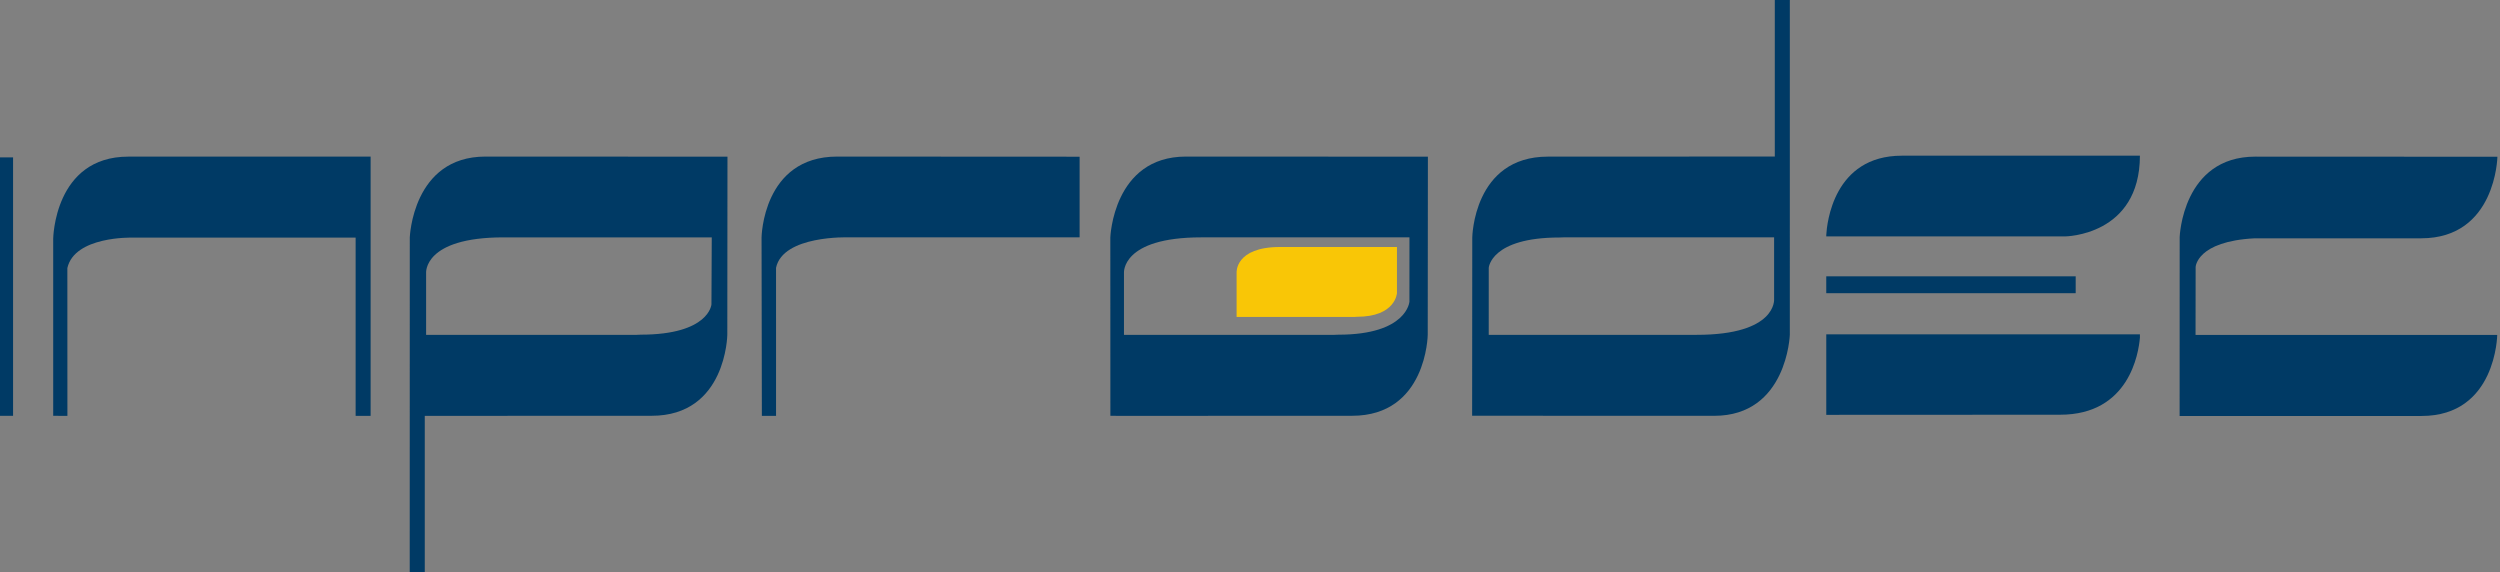 <?xml version="1.0" encoding="utf-8"?>
<!-- Generator: Adobe Illustrator 16.0.0, SVG Export Plug-In . SVG Version: 6.00 Build 0)  -->
<!DOCTYPE svg PUBLIC "-//W3C//DTD SVG 1.1//EN" "http://www.w3.org/Graphics/SVG/1.1/DTD/svg11.dtd">
<svg version="1.1" id="Layer_1" xmlns="http://www.w3.org/2000/svg" xmlns:xlink="http://www.w3.org/1999/xlink" x="0px" y="0px"
	 width="214px" height="49px" viewBox="0 0 214 49" enable-background="new 0 0 214 49" xml:space="preserve">
<rect x="0" y="0" width="214" height="49" fill="#808080" stroke="none"/>
<g>
	<path fill="#003A65" d="M4.554,35.594V20.44c0,0,0.083-7.033,6.434-7.033h20.737v22.19h-1.283V20.34h-19.16
		c0,0-4.899-0.128-5.516,2.604L5.77,35.598L4.554,35.594z"/>
	<path fill="none" stroke="#666666" d="M36.587,28.995"/>
	<path fill="#FFFFFF" d="M36.587,28.995"/>
	<path fill="#F9E500" d="M61.038,20.654"/>
	<path fill="#FFFFFF" d="M36.587,28.995"/>
	<g>
		<path fill="#003A65" d="M41.551,13.403c-6.241,0-6.474,6.931-6.474,6.931L35.072,49h1.288V35.598l19.424-0.007
			c6.392,0,6.474-6.932,6.474-6.932l0.014-15.248L41.551,13.403z M60.9,26.054c0,0-0.176,2.593-6.06,2.593l-0.351,0.016H36.475
			v-4.24v-1.063c0,0-0.238-3.041,6.624-3.041h17.827L60.9,26.054z"/>
	</g>
	<path fill="#003A65" d="M65.215,35.598l-0.026-15.264c0,0,0.085-6.931,6.475-6.931l20.751,0.011v6.903H72.624
		c0,0-5.598-0.193-6.195,2.604l0.001,12.677H65.215z"/>
	<g>
		<path fill="#003A65" d="M101.516,13.403c-6.237,0-6.472,6.931-6.472,6.931l0.005,15.26l1.279,0.004l19.411-0.007
			c6.394,0,6.475-6.932,6.475-6.932l0.014-15.248L101.516,13.403z M120.647,25.825c0,0-0.196,2.824-6.079,2.824l-0.349,0.013H96.212
			v-4.24v-1.063c0,0-0.238-3.041,6.621-3.041h17.817L120.647,25.825z"/>
	</g>
	<g>
		<path fill="#003A65" d="M151.923,0v13.399L132.5,13.407c-6.389,0-6.474,6.933-6.474,6.933l-0.012,15.248l20.718,0.006
			c6.241,0,6.477-6.932,6.477-6.932L153.21,0H151.923z M145.238,28.662h-17.803l0.002-5.741c0,0,0.175-2.591,6.061-2.591
			l0.348-0.012h18.017v4.243v1.063C151.862,25.623,152.103,28.662,145.238,28.662z"/>
	</g>
	<rect x="-0.222" y="13.472" fill="#003A65" width="1.341" height="22.122"/>
	<g>
		<path fill="none" d="M183.178,13.309l-17.831,0.016h17.83C183.177,13.318,183.178,13.314,183.178,13.309z"/>
		<path fill="none" d="M156.328,23.653h21.351v1.444h-21.351V23.653z"/>
		<rect x="156.328" y="23.653" fill="#003A65" width="21.351" height="1.444"/>
		<path fill="#003A65" d="M183.178,13.325v-0.016C183.178,13.314,183.177,13.318,183.178,13.325L183.178,13.325z"/>
		<path fill="#003A65" d="M176.771,20.237c0,0,6.396-0.044,6.406-6.912h-17.83l-2.548,0.002c-5.848,0-6.414,5.79-6.47,6.778v0.131
			H176.771z"/>
		<path fill="#003A65" d="M156.329,28.619v6.891l20.021-0.01c5.911,0,6.717-5.275,6.827-6.596v-0.285H156.329z"/>
	</g>
	<g>
		<path fill="#003A65" d="M213.778,13.417c0,0-0.12,6.982-6.526,6.982H193.01c-4.981,0.255-5.063,2.452-5.063,2.452l-0.008,5.819
			l25.823-0.001c0,0-0.082,6.938-6.475,6.938l-20.712,0.005l0.005-15.327c0,0,0.236-6.877,6.477-6.877L213.778,13.417"/>
	</g>
	<path fill="#F9C606" d="M109.569,21.143h10.01v3.951c0,0-0.112,2.022-3.419,2.022l-0.192,0.012h-10.115v-3.044v-0.758
		C105.853,23.326,105.718,21.143,109.569,21.143z"/>
</g>
</svg>
